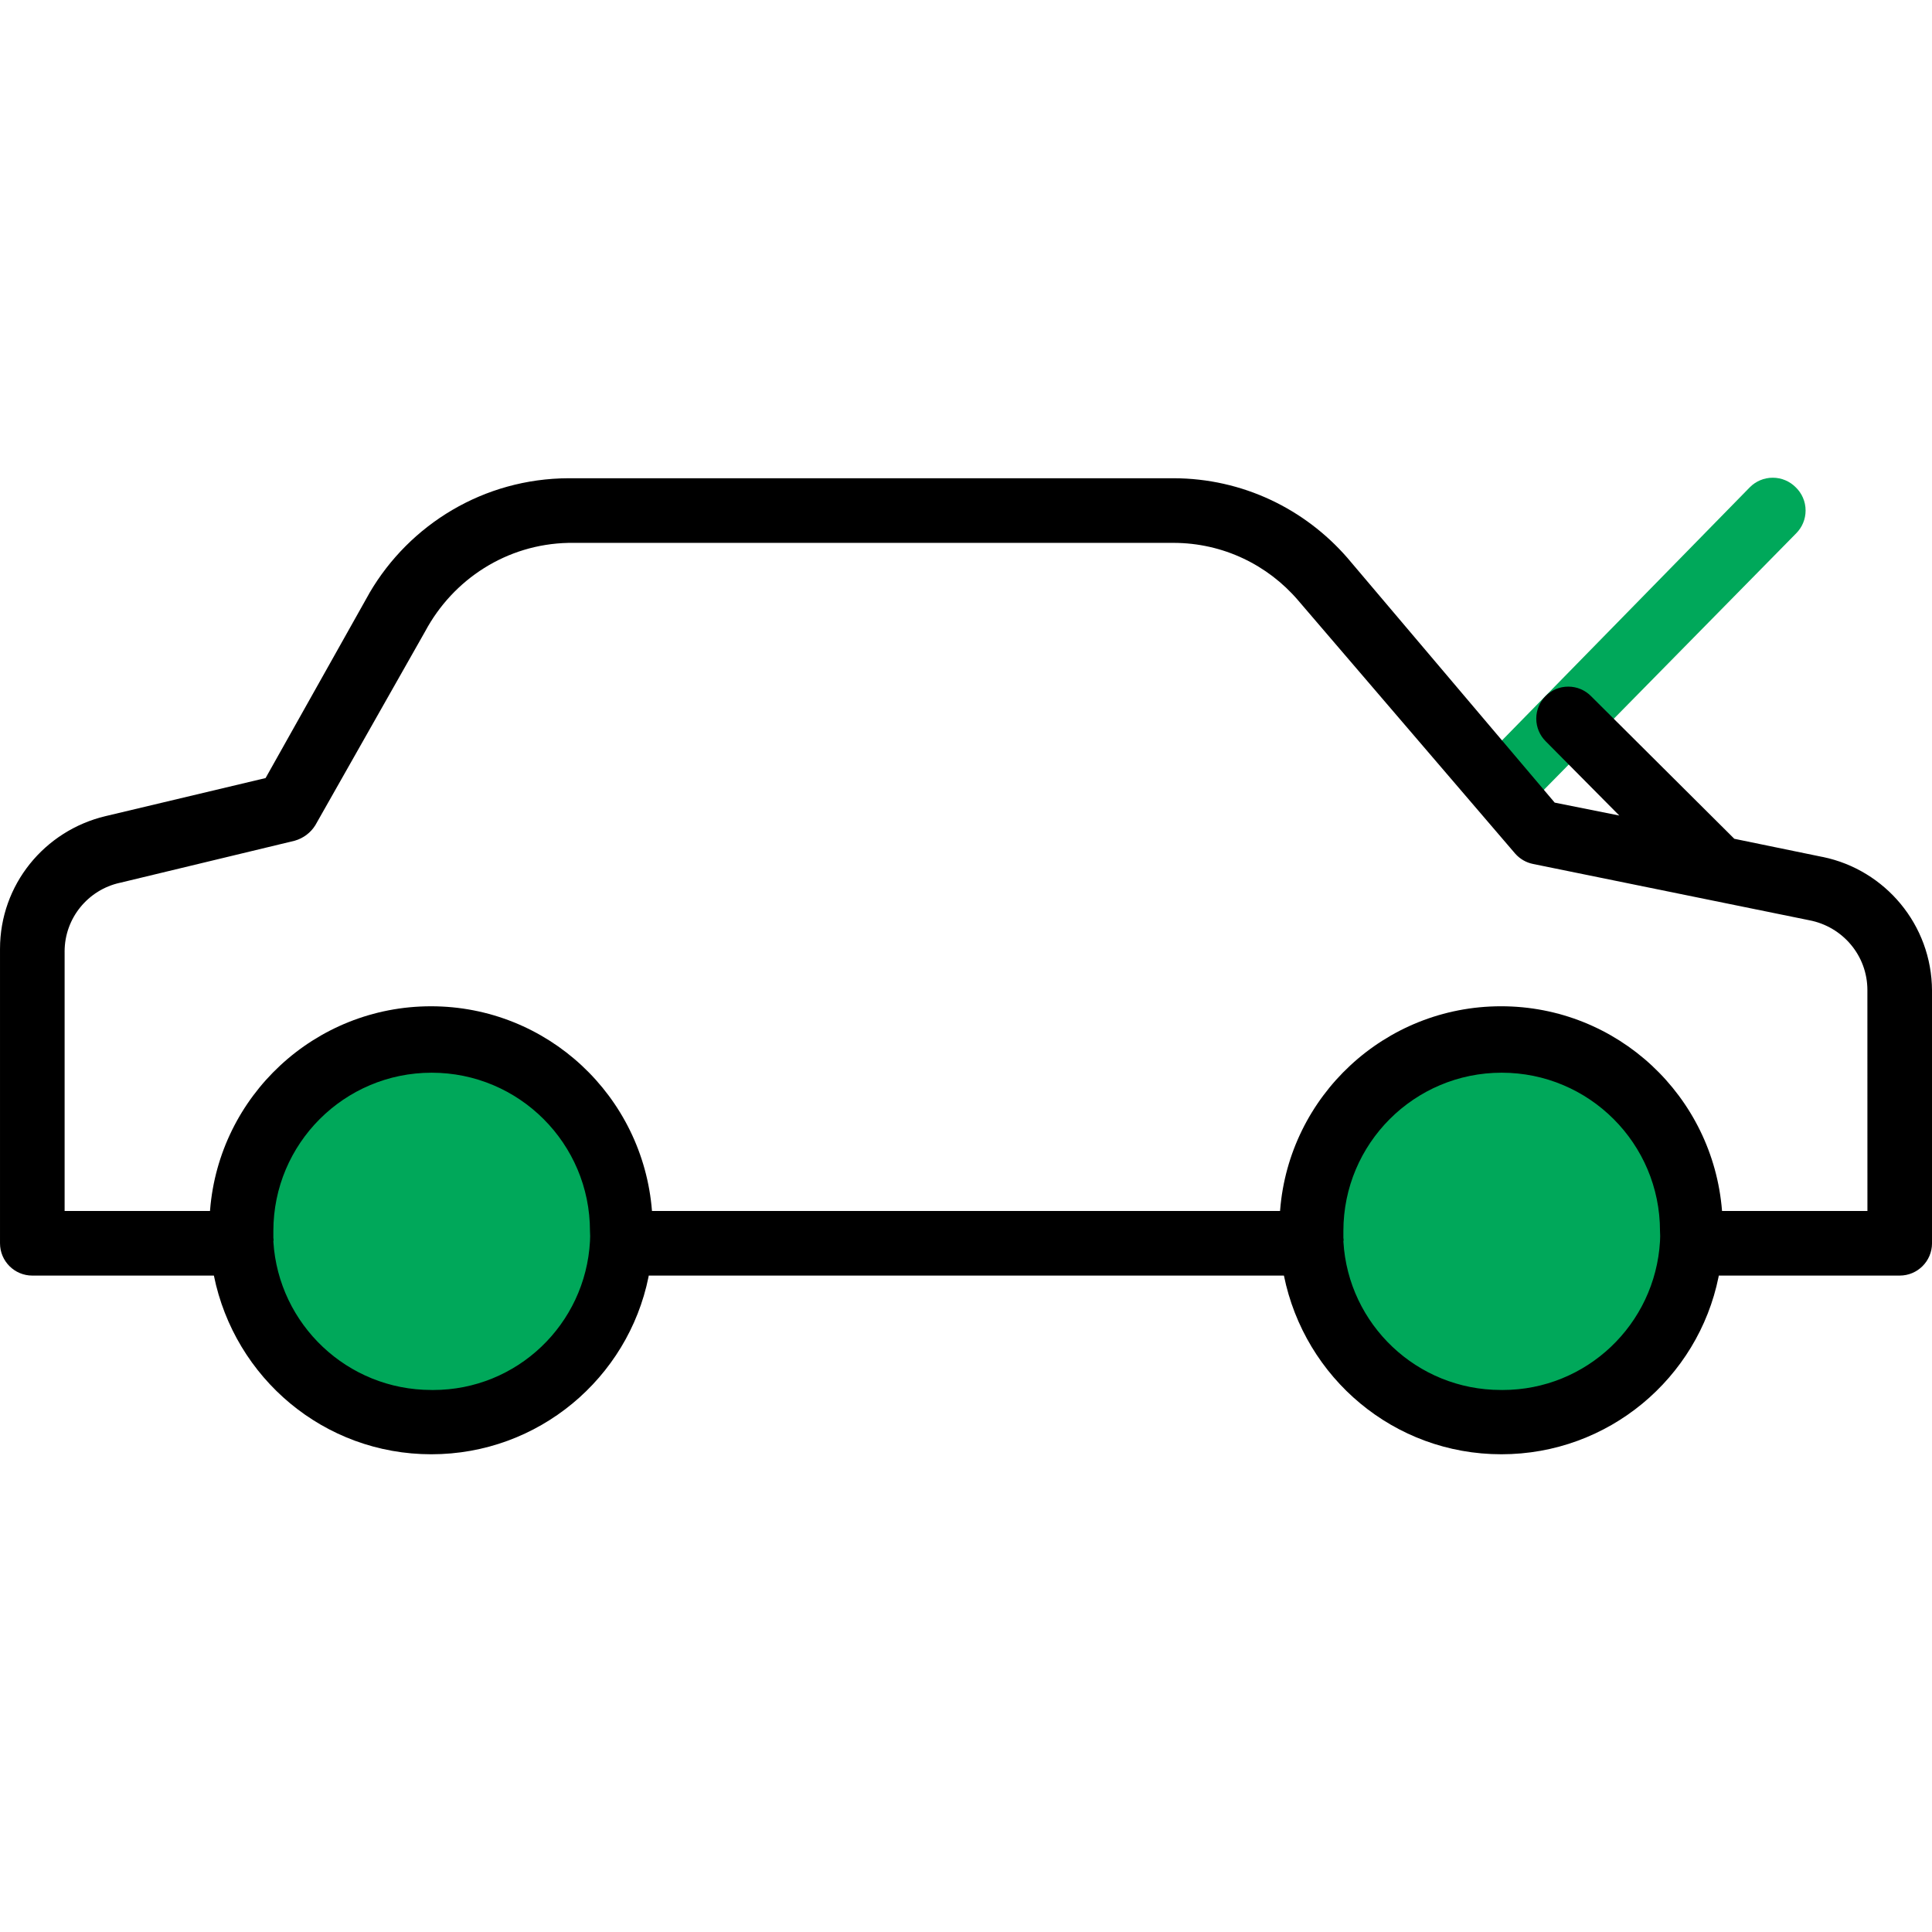 <!-- Generated by IcoMoon.io -->
<svg version="1.1" xmlns="http://www.w3.org/2000/svg" width="512" height="512" viewBox="0 0 512 512">
<title></title>
<g id="icomoon-ignore">
</g>
<path fill="#00a85a" d="M475.877 129.133c-1.552-1.564-3.703-2.532-6.079-2.532s-4.526 0.969-6.079 2.532l-0.001 0.001-71.919 73.46c-1.556 1.524-2.517 3.647-2.517 5.994s0.966 4.47 2.517 5.99l0.003 0.003c1.526 1.56 3.643 2.532 5.988 2.571h0.007c2.407-0.007 4.587-0.987 6.166-2.571v0l72.091-73.292c1.514-1.544 2.447-3.66 2.447-5.994 0-2.421-1.003-4.603-2.617-6.162l-0.003-0.003z"></path>
<path fill="#00a85a" d="M114.395 275.715c-28.372 0-51.372 22.998-51.372 51.372v0c-0.041 0.488-0.062 1.053-0.062 1.628s0.023 1.139 0.069 1.702l-0.007-0.076c2.215 26.053 23.91 46.358 50.344 46.358s48.132-20.307 50.331-46.173l0.015-0.187c0.041-0.488 0.061-1.053 0.061-1.628s-0.023-1.139-0.069-1.702l0.007 0.076c0-0.012 0-0.027 0-0.041 0-27.65-21.843-50.198-49.215-51.327l-0.103-0.003z"></path>
<path fill="#00a85a" d="M397.795 275.715c-28.002 0.482-50.516 23.295-50.516 51.365 0 0.003 0 0.007 0 0.007v-0.001c-0.041 0.488-0.062 1.053-0.062 1.628s0.023 1.139 0.068 1.702l-0.007-0.076c2.215 26.053 23.909 46.358 50.344 46.358s48.132-20.307 50.332-46.173l0.015-0.187c0.041-0.488 0.062-1.053 0.062-1.628s-0.023-1.139-0.068-1.702l0.007 0.076c0-0.004 0-0.011 0-0.015 0-27.95-22.322-50.687-50.111-51.358l-0.062-0.003z"></path>
<path fill="#000" d="M482.901 227.082l-23.288-4.793-38.015-37.844c-1.534-1.534-3.652-2.482-5.994-2.482-4.68 0-8.476 3.794-8.476 8.476 0 2.338 0.95 4.458 2.482 5.994v0l19.52 19.692-17.122-3.425-54.969-64.899c-11.249-12.909-27.704-21.031-46.058-21.061h-160.286c-22.502 0.066-42.145 12.249-52.757 30.362l-0.156 0.29-27.4 48.803-42.468 10.102c-16.116 3.859-27.913 18.145-27.913 35.184 0 0.032 0 0.064 0 0.096v-0.007 77.914c0 4.728 3.833 8.562 8.562 8.562v0h48.117c5.511 27.181 29.211 47.353 57.62 47.353s52.112-20.173 57.558-46.977l0.064-0.377h168.329c5.51 27.181 29.211 47.353 57.62 47.353s52.112-20.173 57.558-46.977l0.064-0.377h47.947c4.728 0 8.562-3.833 8.562-8.562v0-66.955c-0.065-17.446-12.432-31.987-28.875-35.406l-0.236-0.042zM114.395 368.356c-0.023 0-0.049 0-0.080 0-22.266 0-40.482-17.346-41.869-39.262l-0.007-0.122c0.037-0.127 0.061-0.276 0.061-0.428s-0.023-0.3-0.061-0.438l0.003 0.011v-1.884c0-23.171 18.784-41.954 41.954-41.954s41.954 18.784 41.954 41.954v0c0.031 0.411 0.046 0.889 0.046 1.37s-0.019 0.962-0.049 1.435l0.003-0.062c-1.216 22.003-19.352 39.387-41.55 39.387-0.141 0-0.282-0.001-0.424-0.003h0.023zM397.795 368.356c-0.021 0-0.045 0-0.068 0-22.233 0-40.409-17.365-41.71-39.27l-0.007-0.115c0.038-0.127 0.060-0.276 0.060-0.428s-0.023-0.3-0.062-0.438l0.003 0.011v-1.884c0-23.171 18.784-41.954 41.954-41.954s41.954 18.784 41.954 41.954v0c0.031 0.411 0.046 0.889 0.046 1.37s-0.019 0.962-0.050 1.435l0.003-0.062c-1.305 22.022-19.482 39.387-41.714 39.387-0.144 0-0.29-0.001-0.435-0.003h0.023zM494.887 320.923h-38.529c-2.399-30.452-27.7-54.252-58.565-54.252s-56.163 23.802-58.55 54.050l-0.015 0.205h-166.445c-2.399-30.452-27.701-54.252-58.565-54.252s-56.163 23.802-58.55 54.050l-0.015 0.205h-38.529v-68.496c-0.003-0.076-0.003-0.161-0.003-0.248 0-8.916 6.25-16.366 14.605-18.224l0.122-0.023 46.233-11.131c2.322-0.66 4.237-2.127 5.456-4.069l0.023-0.037 29.111-51.372c7.395-13.804 21.581-23.113 37.97-23.459l0.046-0.003h160.281c13.202 0.007 25.027 5.893 33 15.181l0.048 0.058 57.536 67.126c1.224 1.38 2.872 2.361 4.74 2.731l73.174 14.91c8.827 1.678 15.413 9.332 15.413 18.521 0 0.050 0 0.1-0.001 0.152v-0.007z"></path>
</svg>
